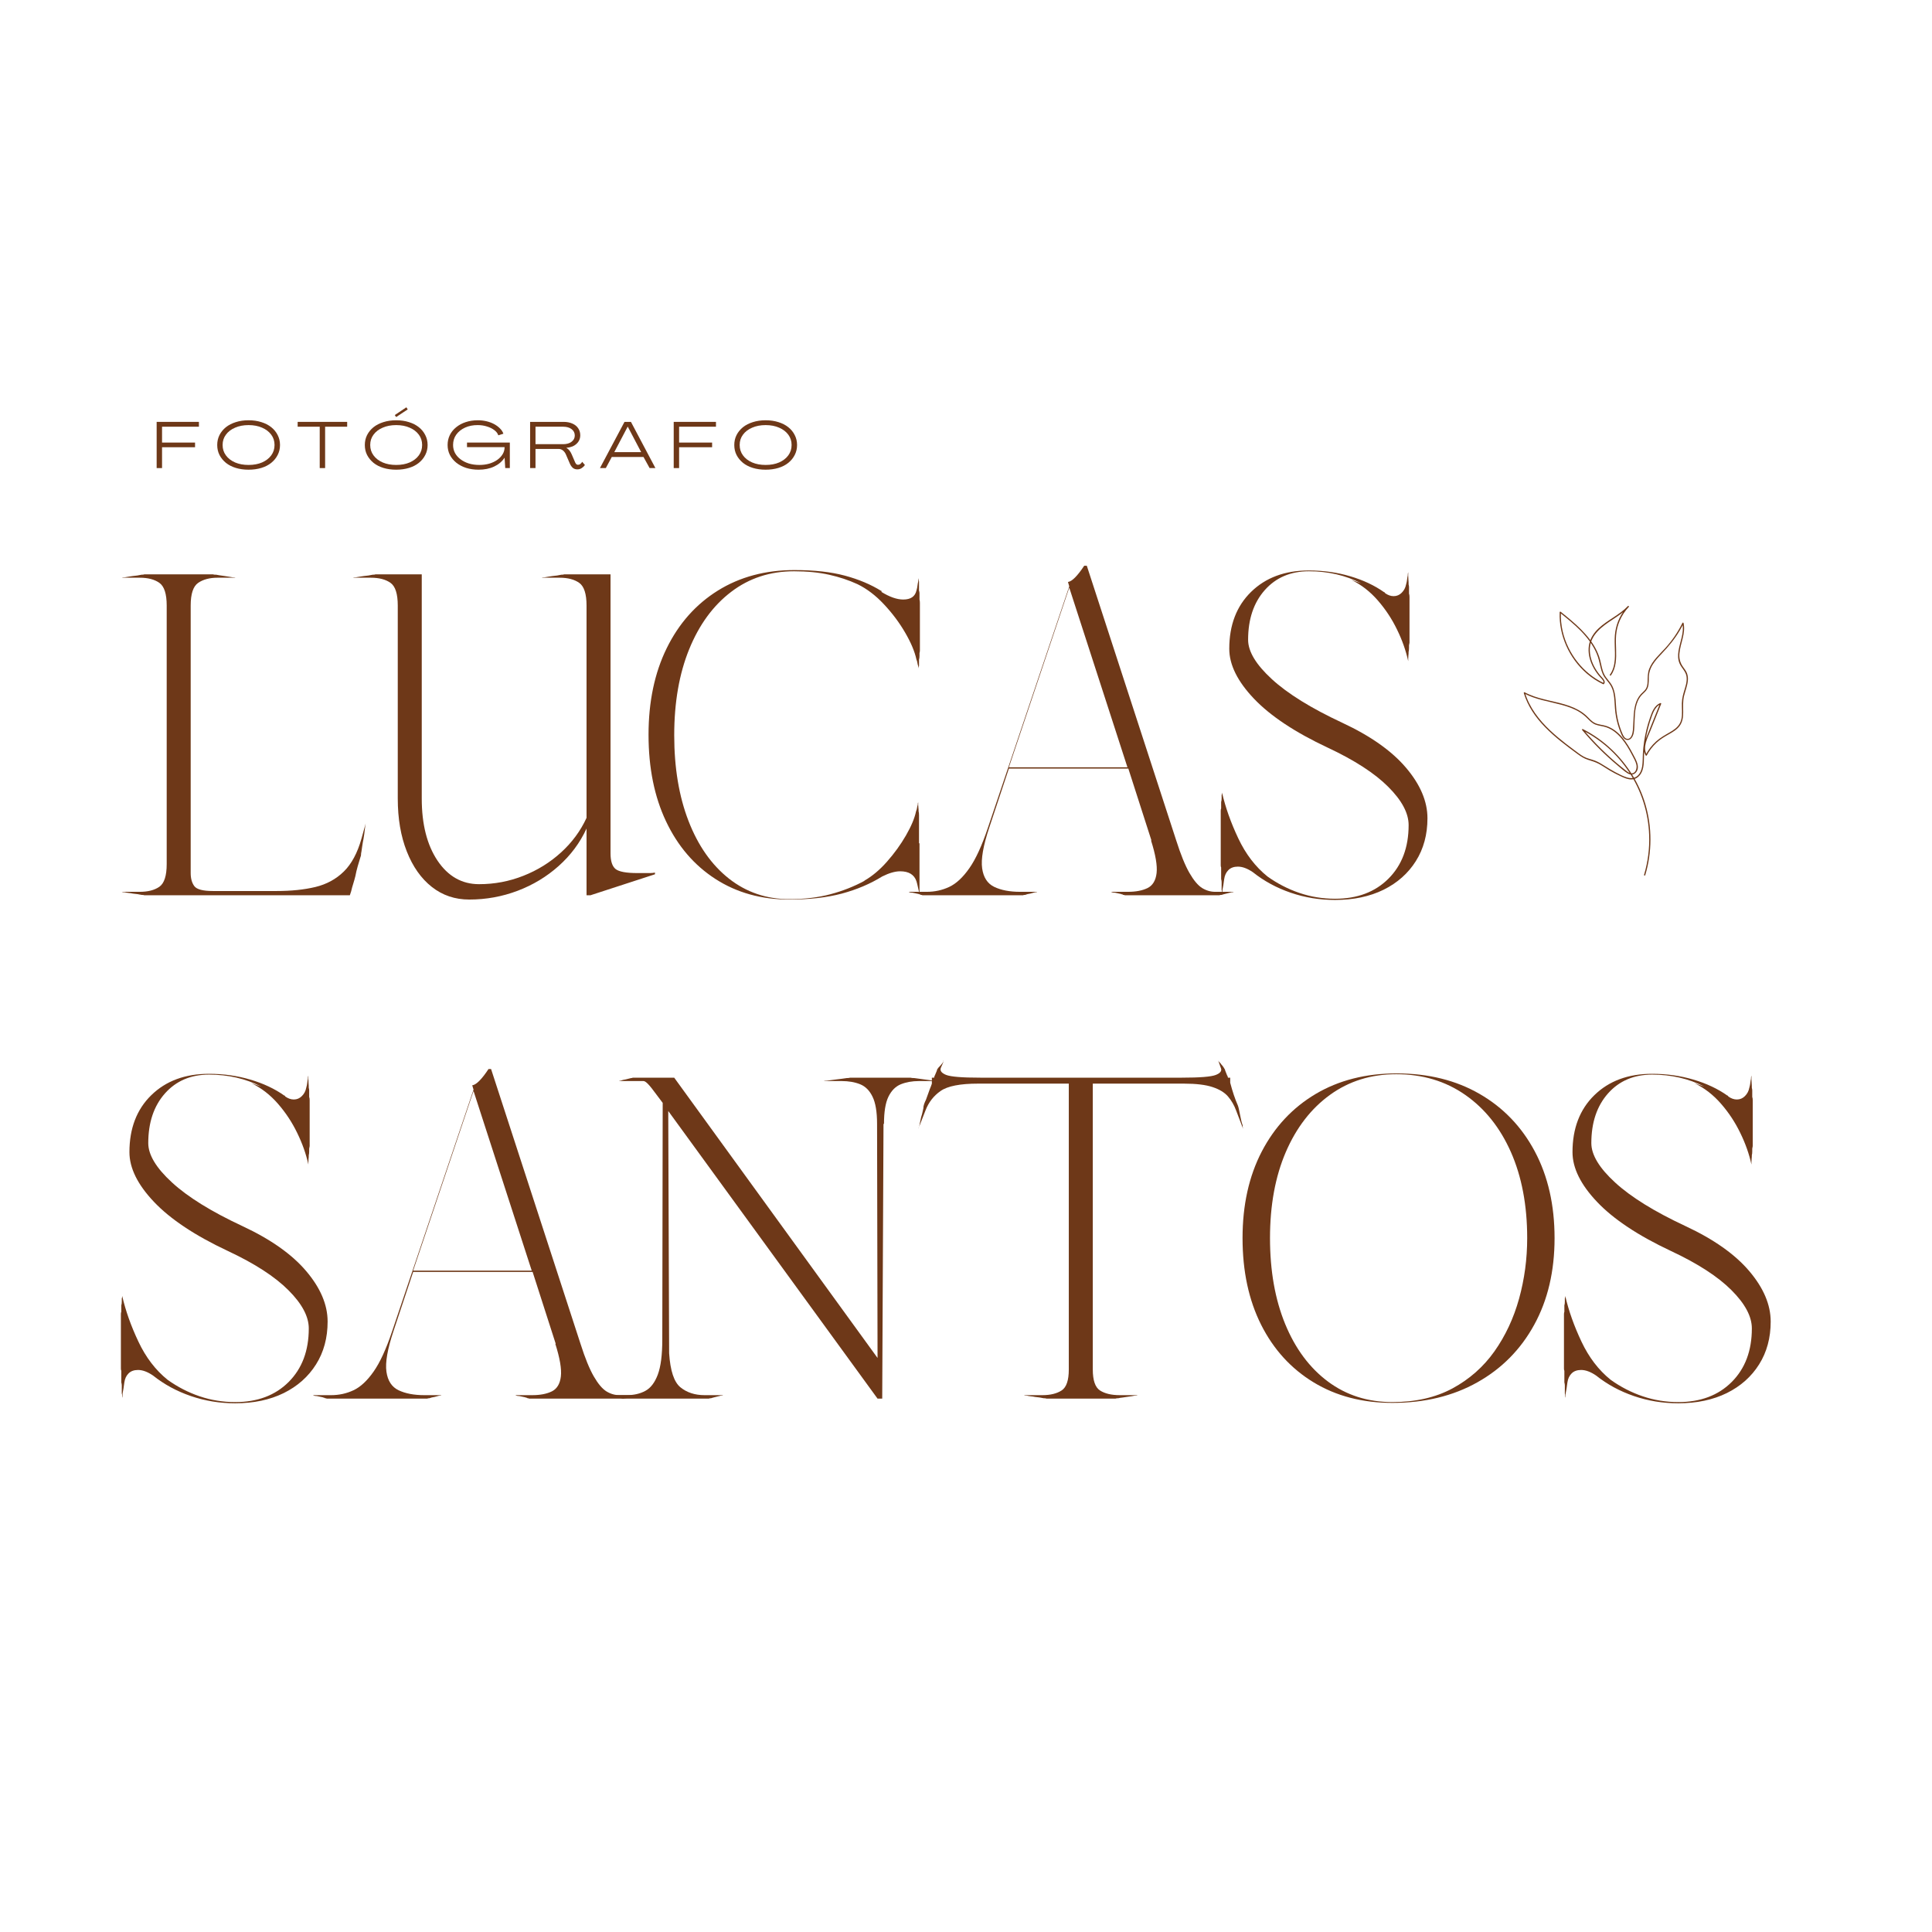 <svg xmlns="http://www.w3.org/2000/svg" xmlns:xlink="http://www.w3.org/1999/xlink" width="500" zoomAndPan="magnify" viewBox="0 0 375 375" height="500" preserveAspectRatio="xMidYMid meet" version="1.0"><defs><g/><clipPath id="31db134303"><path d="M 0.961 14 L 326.16 14 L 326.16 218.398 L 0.961 218.398 Z M 0.961 14 " clip-rule="nonzero"/></clipPath><clipPath id="50e642c5bc"><rect x="0" width="327" y="0" height="205"/></clipPath><clipPath id="b25bf11249"><rect x="0" width="131" y="0" height="17"/></clipPath><clipPath id="46dcc3b898"><path d="M 277.754 39.5 L 310 39.5 L 310 92 L 277.754 92 Z M 277.754 39.5 " clip-rule="nonzero"/></clipPath><clipPath id="3983c2e593"><rect x="0" width="327" y="0" height="219"/></clipPath></defs><g transform="matrix(1, 0, 0, 1, 18, 78)"><g clip-path="url(#3983c2e593)"><g clip-path="url(#31db134303)"><g transform="matrix(1, 0, 0, 1, 0, 14)"><g clip-path="url(#50e642c5bc)"><g fill="#6e3818" fill-opacity="1"><g transform="translate(0.981, 81.774)"><g><path d="M 34.719 -0.828 C 37.539 -0.828 40.047 -1.086 42.234 -1.609 C 44.422 -2.141 46.258 -3.141 47.75 -4.609 C 49.25 -6.078 50.391 -8.195 51.172 -10.969 L 52 -13.953 C 51.945 -13.68 51.891 -13.281 51.828 -12.75 C 51.773 -12.227 51.691 -11.633 51.578 -10.969 C 51.473 -10.469 51.391 -9.992 51.328 -9.547 C 51.273 -9.109 51.223 -8.75 51.172 -8.469 C 51.117 -8.25 51.094 -8.055 51.094 -7.891 C 51.094 -7.723 51.062 -7.582 51 -7.469 C 50.832 -6.914 50.648 -6.305 50.453 -5.641 C 50.266 -4.984 50.113 -4.348 50 -3.734 C 49.895 -3.297 49.758 -2.812 49.594 -2.281 C 49.426 -1.758 49.285 -1.25 49.172 -0.75 L 48.922 0 L 9.047 0 C 8.941 -0.051 8.75 -0.078 8.469 -0.078 C 7.969 -0.191 7.414 -0.273 6.812 -0.328 C 6.531 -0.391 6.25 -0.43 5.969 -0.453 C 5.695 -0.484 5.453 -0.523 5.234 -0.578 C 4.953 -0.578 4.758 -0.609 4.656 -0.672 L 8.141 -0.672 C 9.742 -0.672 11.016 -1 11.953 -1.656 C 12.898 -2.32 13.375 -3.789 13.375 -6.062 L 13.375 -56.234 C 13.375 -58.504 12.898 -59.973 11.953 -60.641 C 11.016 -61.305 9.742 -61.641 8.141 -61.641 L 4.656 -61.641 C 4.758 -61.691 4.953 -61.719 5.234 -61.719 C 5.453 -61.77 5.695 -61.812 5.969 -61.844 C 6.25 -61.875 6.531 -61.914 6.812 -61.969 C 7.414 -62.02 7.969 -62.102 8.469 -62.219 C 8.75 -62.219 8.941 -62.242 9.047 -62.297 L 22.344 -62.297 C 22.457 -62.242 22.68 -62.219 23.016 -62.219 C 23.234 -62.164 23.758 -62.082 24.594 -61.969 C 24.863 -61.914 25.133 -61.875 25.406 -61.844 C 25.688 -61.812 25.941 -61.77 26.172 -61.719 C 26.441 -61.719 26.633 -61.691 26.75 -61.641 L 23.266 -61.641 C 21.711 -61.641 20.453 -61.305 19.484 -60.641 C 18.516 -59.973 18.031 -58.504 18.031 -56.234 L 18.031 -4.312 C 18.031 -3.258 18.266 -2.414 18.734 -1.781 C 19.203 -1.145 20.406 -0.828 22.344 -0.828 Z M 34.719 -0.828 "/></g></g></g><g fill="#6e3818" fill-opacity="1"><g transform="translate(49.159, 81.774)"><g><path d="M 42.359 -62.297 L 51.344 -62.297 L 51.344 -8.141 C 51.344 -6.641 51.672 -5.625 52.328 -5.094 C 52.992 -4.57 54.406 -4.312 56.562 -4.312 L 58.141 -4.312 C 58.422 -4.312 58.711 -4.312 59.016 -4.312 C 59.328 -4.312 59.645 -4.344 59.969 -4.406 L 59.969 -4.078 L 47.438 0 L 46.688 0 L 46.688 -12.953 C 45.414 -10.191 43.613 -7.77 41.281 -5.688 C 38.957 -3.613 36.301 -2.008 33.312 -0.875 C 30.32 0.258 27.191 0.828 23.922 0.828 C 21.148 0.828 18.727 0.008 16.656 -1.625 C 14.582 -3.258 12.961 -5.555 11.797 -8.516 C 10.629 -11.473 10.047 -14.895 10.047 -18.781 L 10.047 -56.234 C 10.047 -58.504 9.578 -59.973 8.641 -60.641 C 7.703 -61.305 6.426 -61.641 4.812 -61.641 L 1.328 -61.641 C 1.441 -61.691 1.633 -61.719 1.906 -61.719 C 2.133 -61.77 2.383 -61.812 2.656 -61.844 C 2.938 -61.875 3.211 -61.914 3.484 -61.969 C 4.098 -62.02 4.656 -62.102 5.156 -62.219 C 5.426 -62.219 5.617 -62.242 5.734 -62.297 L 14.703 -62.297 L 14.703 -18.781 C 14.703 -13.789 15.723 -9.77 17.766 -6.719 C 19.816 -3.676 22.504 -2.156 25.828 -2.156 C 28.816 -2.156 31.68 -2.695 34.422 -3.781 C 37.172 -4.863 39.609 -6.375 41.734 -8.312 C 43.867 -10.25 45.52 -12.488 46.688 -15.031 L 46.688 -56.234 C 46.688 -58.504 46.211 -59.973 45.266 -60.641 C 44.328 -61.305 43.055 -61.641 41.453 -61.641 L 37.969 -61.641 C 38.07 -61.691 38.266 -61.719 38.547 -61.719 C 38.766 -61.77 39.008 -61.812 39.281 -61.844 C 39.562 -61.875 39.844 -61.914 40.125 -61.969 C 40.727 -62.02 41.281 -62.102 41.781 -62.219 C 42.062 -62.219 42.254 -62.242 42.359 -62.297 Z M 42.359 -62.297 "/></g></g></g><g fill="#6e3818" fill-opacity="1"><g transform="translate(102.819, 81.774)"><g><path d="M 57.312 -17.531 C 57.312 -17.801 57.344 -17.969 57.406 -18.031 L 57.406 -17.531 C 57.406 -17.414 57.414 -17.25 57.438 -17.031 C 57.469 -16.812 57.484 -16.562 57.484 -16.281 C 57.535 -16.113 57.562 -15.863 57.562 -15.531 L 57.562 -10.141 L 57.656 -10.047 L 57.656 -0.25 L 57.312 -1.75 C 57.258 -2.02 57.176 -2.348 57.062 -2.734 C 56.625 -4.016 55.57 -4.656 53.906 -4.656 C 52.914 -4.656 51.754 -4.32 50.422 -3.656 C 48.098 -2.219 45.484 -1.109 42.578 -0.328 C 39.672 0.441 36.273 0.828 32.391 0.828 C 26.961 0.828 22.188 -0.5 18.062 -3.156 C 13.938 -5.812 10.738 -9.535 8.469 -14.328 C 6.195 -19.117 5.062 -24.727 5.062 -31.156 C 5.062 -37.57 6.238 -43.176 8.594 -47.969 C 10.945 -52.758 14.254 -56.484 18.516 -59.141 C 22.785 -61.797 27.742 -63.125 33.391 -63.125 C 37.211 -63.125 40.469 -62.766 43.156 -62.047 C 45.844 -61.328 48.207 -60.332 50.25 -59.062 L 50.344 -59.062 L 50.25 -58.891 C 51.863 -57.898 53.281 -57.406 54.5 -57.406 C 55.938 -57.406 56.789 -57.984 57.062 -59.141 C 57.176 -59.523 57.242 -59.859 57.266 -60.141 C 57.297 -60.422 57.344 -60.672 57.406 -60.891 C 57.406 -61.172 57.43 -61.391 57.484 -61.547 C 57.484 -61.273 57.508 -61.055 57.562 -60.891 L 57.562 -59.141 C 57.625 -58.973 57.656 -58.805 57.656 -58.641 C 57.656 -58.473 57.656 -58.336 57.656 -58.234 L 57.656 -57.406 C 57.707 -57.238 57.734 -57.016 57.734 -56.734 L 57.734 -47.516 C 57.734 -47.348 57.707 -47.18 57.656 -47.016 L 57.656 -46.516 C 57.656 -46.18 57.625 -45.93 57.562 -45.766 L 57.562 -44.531 C 57.508 -44.363 57.484 -44.195 57.484 -44.031 L 57.406 -44.531 C 57.344 -44.633 57.297 -44.797 57.266 -45.016 C 57.242 -45.242 57.176 -45.492 57.062 -45.766 C 56.727 -47.316 55.992 -49.062 54.859 -51 C 53.734 -52.938 52.363 -54.766 50.75 -56.484 C 49.145 -58.203 47.43 -59.504 45.609 -60.391 C 43.941 -61.16 42.109 -61.77 40.109 -62.219 C 38.117 -62.664 35.852 -62.891 33.312 -62.891 C 28.656 -62.891 24.582 -61.555 21.094 -58.891 C 17.602 -56.234 14.891 -52.523 12.953 -47.766 C 11.016 -43.004 10.047 -37.438 10.047 -31.062 C 10.047 -24.75 10.973 -19.195 12.828 -14.406 C 14.68 -9.625 17.297 -5.898 20.672 -3.234 C 24.055 -0.578 27.961 0.75 32.391 0.75 C 35.328 0.75 37.984 0.43 40.359 -0.203 C 42.742 -0.836 44.961 -1.711 47.016 -2.828 L 46.938 -2.828 C 48.488 -3.711 49.969 -4.957 51.375 -6.562 C 52.789 -8.164 54.008 -9.852 55.031 -11.625 C 56.051 -13.395 56.703 -14.945 56.984 -16.281 C 57.098 -16.562 57.164 -16.812 57.188 -17.031 C 57.219 -17.25 57.258 -17.414 57.312 -17.531 Z M 57.312 -17.531 "/></g></g></g><g fill="#6e3818" fill-opacity="1"><g transform="translate(157.228, 81.774)"><g><path d="M 61.469 0 L 43.109 0 C 43.055 -0.051 42.945 -0.078 42.781 -0.078 C 42.727 -0.141 42.672 -0.172 42.609 -0.172 C 42.555 -0.172 42.473 -0.195 42.359 -0.25 L 41.203 -0.5 C 41.148 -0.5 41.023 -0.508 40.828 -0.531 C 40.629 -0.562 40.504 -0.609 40.453 -0.672 L 43.688 -0.672 C 45.238 -0.672 46.516 -0.914 47.516 -1.406 C 48.516 -1.906 49.098 -2.875 49.266 -4.312 C 49.43 -5.758 49.07 -7.867 48.188 -10.641 L 48.266 -10.641 L 43.781 -24.594 L 20.594 -24.594 L 16.781 -13.125 C 15.613 -9.633 15.156 -7.004 15.406 -5.234 C 15.656 -3.461 16.441 -2.258 17.766 -1.625 C 19.098 -0.988 20.766 -0.672 22.766 -0.672 L 26.078 -0.672 C 26.023 -0.609 25.891 -0.578 25.672 -0.578 C 25.504 -0.523 25.195 -0.441 24.75 -0.328 C 24.363 -0.273 24.031 -0.191 23.75 -0.078 C 23.531 -0.078 23.395 -0.051 23.344 0 L 3.828 0 C 3.766 -0.051 3.648 -0.078 3.484 -0.078 C 3.43 -0.141 3.375 -0.172 3.312 -0.172 C 3.258 -0.172 3.18 -0.195 3.078 -0.25 L 1.906 -0.5 C 1.852 -0.5 1.727 -0.508 1.531 -0.531 C 1.344 -0.562 1.219 -0.609 1.156 -0.672 L 4.656 -0.672 C 6.207 -0.672 7.66 -0.988 9.016 -1.625 C 10.367 -2.258 11.664 -3.461 12.906 -5.234 C 14.156 -7.004 15.363 -9.633 16.531 -13.125 L 32.312 -59.969 L 32.062 -60.812 C 32.844 -60.914 33.895 -61.969 35.219 -63.969 L 35.719 -63.969 L 53.078 -10.641 C 53.961 -7.867 54.82 -5.758 55.656 -4.312 C 56.488 -2.875 57.305 -1.906 58.109 -1.406 C 58.91 -0.914 59.754 -0.672 60.641 -0.672 L 64.219 -0.672 C 64.156 -0.609 64.016 -0.578 63.797 -0.578 L 62.797 -0.328 C 62.359 -0.223 62.055 -0.141 61.891 -0.078 C 61.66 -0.078 61.52 -0.051 61.469 0 Z M 32.312 -59.719 L 20.594 -24.844 L 43.609 -24.844 Z M 32.312 -59.719 "/></g></g></g><g fill="#6e3818" fill-opacity="1"><g transform="translate(214.46, 81.774)"><g><path d="M 36.219 -58.812 L 36.297 -58.812 L 36.391 -58.641 C 36.941 -58.254 37.492 -58.062 38.047 -58.062 C 38.648 -58.062 39.172 -58.281 39.609 -58.719 C 40.055 -59.164 40.336 -59.695 40.453 -60.312 C 40.566 -60.695 40.633 -61.023 40.656 -61.297 C 40.688 -61.578 40.727 -61.828 40.781 -62.047 C 40.781 -62.328 40.812 -62.551 40.875 -62.719 L 40.875 -62.047 C 40.875 -61.828 40.883 -61.578 40.906 -61.297 C 40.938 -61.023 40.953 -60.695 40.953 -60.312 C 41.004 -60.145 41.031 -59.977 41.031 -59.812 C 41.031 -59.645 41.031 -59.504 41.031 -59.391 L 41.031 -58.562 C 41.094 -58.395 41.125 -58.176 41.125 -57.906 L 41.125 -49.016 L 41.031 -48.516 L 41.031 -48.016 C 41.031 -47.68 41.004 -47.43 40.953 -47.266 C 40.953 -46.984 40.938 -46.734 40.906 -46.516 C 40.883 -46.297 40.875 -46.102 40.875 -45.938 L 40.875 -45.438 C 40.426 -47.488 39.703 -49.535 38.703 -51.578 C 37.711 -53.629 36.469 -55.516 34.969 -57.234 C 33.477 -58.953 31.766 -60.281 29.828 -61.219 L 31.734 -60.562 C 28.68 -62.113 25.301 -62.891 21.594 -62.891 C 18.051 -62.891 15.195 -61.672 13.031 -59.234 C 10.875 -56.797 9.797 -53.582 9.797 -49.594 C 9.797 -47.32 11.332 -44.773 14.406 -41.953 C 17.477 -39.129 22.035 -36.305 28.078 -33.484 C 33.555 -30.93 37.68 -28.02 40.453 -24.75 C 43.223 -21.488 44.609 -18.223 44.609 -14.953 C 44.609 -11.797 43.859 -9.023 42.359 -6.641 C 40.867 -4.266 38.781 -2.41 36.094 -1.078 C 33.406 0.242 30.266 0.906 26.672 0.906 C 23.672 0.906 20.801 0.438 18.062 -0.5 C 15.32 -1.438 12.875 -2.766 10.719 -4.484 C 9.664 -5.203 8.695 -5.562 7.812 -5.562 C 7.031 -5.562 6.414 -5.336 5.969 -4.891 C 5.531 -4.453 5.258 -3.875 5.156 -3.156 C 5.094 -2.707 5.035 -2.301 4.984 -1.938 C 4.93 -1.582 4.875 -1.27 4.812 -1 C 4.812 -0.883 4.812 -0.742 4.812 -0.578 C 4.812 -0.41 4.785 -0.273 4.734 -0.172 C 4.734 -0.273 4.734 -0.41 4.734 -0.578 C 4.734 -0.742 4.707 -0.883 4.656 -1 L 4.656 -2 C 4.656 -2.164 4.656 -2.344 4.656 -2.531 C 4.656 -2.727 4.625 -2.938 4.562 -3.156 L 4.562 -5.406 C 4.508 -5.508 4.484 -5.645 4.484 -5.812 C 4.484 -5.977 4.484 -6.117 4.484 -6.234 L 4.484 -16.359 C 4.484 -16.586 4.508 -16.754 4.562 -16.859 L 4.562 -18.109 C 4.625 -18.273 4.656 -18.523 4.656 -18.859 L 4.656 -19.438 C 4.707 -19.551 4.734 -19.719 4.734 -19.938 C 5.398 -17.051 6.453 -14.086 7.891 -11.047 C 9.328 -8.004 11.211 -5.539 13.547 -3.656 C 15.484 -2.27 17.555 -1.203 19.766 -0.453 C 21.984 0.297 24.285 0.672 26.672 0.672 C 30.984 0.672 34.441 -0.629 37.047 -3.234 C 39.648 -5.836 40.953 -9.301 40.953 -13.625 C 40.953 -15.945 39.633 -18.422 37 -21.047 C 34.375 -23.68 30.457 -26.219 25.25 -28.656 C 18.883 -31.645 14.109 -34.816 10.922 -38.172 C 7.734 -41.523 6.141 -44.75 6.141 -47.844 C 6.141 -52.445 7.551 -56.129 10.375 -58.891 C 13.207 -61.66 16.945 -63.047 21.594 -63.047 C 24.414 -63.047 27.086 -62.672 29.609 -61.922 C 32.129 -61.18 34.332 -60.145 36.219 -58.812 Z M 36.219 -58.812 "/></g></g></g><g fill="#6e3818" fill-opacity="1"><g transform="translate(0.981, 179.472)"><g><path d="M 36.219 -58.812 L 36.297 -58.812 L 36.391 -58.641 C 36.941 -58.254 37.492 -58.062 38.047 -58.062 C 38.648 -58.062 39.172 -58.281 39.609 -58.719 C 40.055 -59.164 40.336 -59.695 40.453 -60.312 C 40.566 -60.695 40.633 -61.023 40.656 -61.297 C 40.688 -61.578 40.727 -61.828 40.781 -62.047 C 40.781 -62.328 40.812 -62.551 40.875 -62.719 L 40.875 -62.047 C 40.875 -61.828 40.883 -61.578 40.906 -61.297 C 40.938 -61.023 40.953 -60.695 40.953 -60.312 C 41.004 -60.145 41.031 -59.977 41.031 -59.812 C 41.031 -59.645 41.031 -59.504 41.031 -59.391 L 41.031 -58.562 C 41.094 -58.395 41.125 -58.176 41.125 -57.906 L 41.125 -49.016 L 41.031 -48.516 L 41.031 -48.016 C 41.031 -47.68 41.004 -47.43 40.953 -47.266 C 40.953 -46.984 40.938 -46.734 40.906 -46.516 C 40.883 -46.297 40.875 -46.102 40.875 -45.938 L 40.875 -45.438 C 40.426 -47.488 39.703 -49.535 38.703 -51.578 C 37.711 -53.629 36.469 -55.516 34.969 -57.234 C 33.477 -58.953 31.766 -60.281 29.828 -61.219 L 31.734 -60.562 C 28.68 -62.113 25.301 -62.891 21.594 -62.891 C 18.051 -62.891 15.195 -61.672 13.031 -59.234 C 10.875 -56.797 9.797 -53.582 9.797 -49.594 C 9.797 -47.32 11.332 -44.773 14.406 -41.953 C 17.477 -39.129 22.035 -36.305 28.078 -33.484 C 33.555 -30.93 37.68 -28.02 40.453 -24.75 C 43.223 -21.488 44.609 -18.223 44.609 -14.953 C 44.609 -11.797 43.859 -9.023 42.359 -6.641 C 40.867 -4.266 38.781 -2.41 36.094 -1.078 C 33.406 0.242 30.266 0.906 26.672 0.906 C 23.672 0.906 20.801 0.438 18.062 -0.5 C 15.32 -1.438 12.875 -2.766 10.719 -4.484 C 9.664 -5.203 8.695 -5.562 7.812 -5.562 C 7.031 -5.562 6.414 -5.336 5.969 -4.891 C 5.531 -4.453 5.258 -3.875 5.156 -3.156 C 5.094 -2.707 5.035 -2.301 4.984 -1.938 C 4.93 -1.582 4.875 -1.27 4.812 -1 C 4.812 -0.883 4.812 -0.742 4.812 -0.578 C 4.812 -0.41 4.785 -0.273 4.734 -0.172 C 4.734 -0.273 4.734 -0.41 4.734 -0.578 C 4.734 -0.742 4.707 -0.883 4.656 -1 L 4.656 -2 C 4.656 -2.164 4.656 -2.344 4.656 -2.531 C 4.656 -2.727 4.625 -2.938 4.562 -3.156 L 4.562 -5.406 C 4.508 -5.508 4.484 -5.645 4.484 -5.812 C 4.484 -5.977 4.484 -6.117 4.484 -6.234 L 4.484 -16.359 C 4.484 -16.586 4.508 -16.754 4.562 -16.859 L 4.562 -18.109 C 4.625 -18.273 4.656 -18.523 4.656 -18.859 L 4.656 -19.438 C 4.707 -19.551 4.734 -19.719 4.734 -19.938 C 5.398 -17.051 6.453 -14.086 7.891 -11.047 C 9.328 -8.004 11.211 -5.539 13.547 -3.656 C 15.484 -2.27 17.555 -1.203 19.766 -0.453 C 21.984 0.297 24.285 0.672 26.672 0.672 C 30.984 0.672 34.441 -0.629 37.047 -3.234 C 39.648 -5.836 40.953 -9.301 40.953 -13.625 C 40.953 -15.945 39.633 -18.422 37 -21.047 C 34.375 -23.68 30.457 -26.219 25.25 -28.656 C 18.883 -31.645 14.109 -34.816 10.922 -38.172 C 7.734 -41.523 6.141 -44.75 6.141 -47.844 C 6.141 -52.445 7.551 -56.129 10.375 -58.891 C 13.207 -61.66 16.945 -63.047 21.594 -63.047 C 24.414 -63.047 27.086 -62.672 29.609 -61.922 C 32.129 -61.18 34.332 -60.145 36.219 -58.812 Z M 36.219 -58.812 "/></g></g></g><g fill="#6e3818" fill-opacity="1"><g transform="translate(41.599, 179.472)"><g><path d="M 61.469 0 L 43.109 0 C 43.055 -0.051 42.945 -0.078 42.781 -0.078 C 42.727 -0.141 42.672 -0.172 42.609 -0.172 C 42.555 -0.172 42.473 -0.195 42.359 -0.25 L 41.203 -0.5 C 41.148 -0.5 41.023 -0.508 40.828 -0.531 C 40.629 -0.562 40.504 -0.609 40.453 -0.672 L 43.688 -0.672 C 45.238 -0.672 46.516 -0.914 47.516 -1.406 C 48.516 -1.906 49.098 -2.875 49.266 -4.312 C 49.43 -5.758 49.07 -7.867 48.188 -10.641 L 48.266 -10.641 L 43.781 -24.594 L 20.594 -24.594 L 16.781 -13.125 C 15.613 -9.633 15.156 -7.004 15.406 -5.234 C 15.656 -3.461 16.441 -2.258 17.766 -1.625 C 19.098 -0.988 20.766 -0.672 22.766 -0.672 L 26.078 -0.672 C 26.023 -0.609 25.891 -0.578 25.672 -0.578 C 25.504 -0.523 25.195 -0.441 24.75 -0.328 C 24.363 -0.273 24.031 -0.191 23.75 -0.078 C 23.531 -0.078 23.395 -0.051 23.344 0 L 3.828 0 C 3.766 -0.051 3.648 -0.078 3.484 -0.078 C 3.43 -0.141 3.375 -0.172 3.312 -0.172 C 3.258 -0.172 3.18 -0.195 3.078 -0.25 L 1.906 -0.5 C 1.852 -0.5 1.727 -0.508 1.531 -0.531 C 1.344 -0.562 1.219 -0.609 1.156 -0.672 L 4.656 -0.672 C 6.207 -0.672 7.66 -0.988 9.016 -1.625 C 10.367 -2.258 11.664 -3.461 12.906 -5.234 C 14.156 -7.004 15.363 -9.633 16.531 -13.125 L 32.312 -59.969 L 32.062 -60.812 C 32.844 -60.914 33.895 -61.969 35.219 -63.969 L 35.719 -63.969 L 53.078 -10.641 C 53.961 -7.867 54.82 -5.758 55.656 -4.312 C 56.488 -2.875 57.305 -1.906 58.109 -1.406 C 58.91 -0.914 59.754 -0.672 60.641 -0.672 L 64.219 -0.672 C 64.156 -0.609 64.016 -0.578 63.797 -0.578 L 62.797 -0.328 C 62.359 -0.223 62.055 -0.141 61.891 -0.078 C 61.66 -0.078 61.52 -0.051 61.469 0 Z M 32.312 -59.719 L 20.594 -24.844 L 43.609 -24.844 Z M 32.312 -59.719 "/></g></g></g><g fill="#6e3818" fill-opacity="1"><g transform="translate(98.832, 179.472)"><g><path d="M 54.656 -53.328 L 54.406 0 L 53.5 0 L 12.875 -55.828 L 13.047 -8.812 C 13.266 -5.426 13.992 -3.223 15.234 -2.203 C 16.484 -1.18 18.051 -0.672 19.938 -0.672 L 23.516 -0.672 C 23.453 -0.609 23.312 -0.578 23.094 -0.578 L 22.094 -0.328 C 21.656 -0.223 21.352 -0.141 21.188 -0.078 C 20.957 -0.078 20.816 -0.051 20.766 0 L 3.984 0 C 3.93 -0.051 3.82 -0.078 3.656 -0.078 C 3.602 -0.141 3.547 -0.172 3.484 -0.172 C 3.43 -0.172 3.348 -0.195 3.234 -0.25 L 2.078 -0.5 C 2.023 -0.5 1.898 -0.508 1.703 -0.531 C 1.504 -0.562 1.379 -0.609 1.328 -0.672 L 4.812 -0.672 C 6.195 -0.672 7.398 -0.945 8.422 -1.5 C 9.453 -2.051 10.258 -3.102 10.844 -4.656 C 11.426 -6.207 11.719 -8.477 11.719 -11.469 L 11.797 -57.406 L 10.797 -58.734 C 9.91 -59.953 9.285 -60.738 8.922 -61.094 C 8.566 -61.457 8.281 -61.641 8.062 -61.641 L 3.328 -61.641 C 3.379 -61.691 3.488 -61.719 3.656 -61.719 C 3.938 -61.832 4.27 -61.914 4.656 -61.969 L 5.656 -62.219 C 5.812 -62.219 5.922 -62.242 5.984 -62.297 L 14.031 -62.297 L 53.5 -7.891 L 53.406 -53.328 C 53.406 -55.648 53.113 -57.406 52.531 -58.594 C 51.957 -59.789 51.156 -60.598 50.125 -61.016 C 49.102 -61.43 47.898 -61.641 46.516 -61.641 L 43.031 -61.641 C 43.195 -61.691 43.414 -61.719 43.688 -61.719 C 44.082 -61.77 44.723 -61.852 45.609 -61.969 C 45.992 -62.02 46.336 -62.062 46.641 -62.094 C 46.941 -62.125 47.234 -62.164 47.516 -62.219 C 47.797 -62.219 48.02 -62.242 48.188 -62.297 L 59.891 -62.297 C 60.055 -62.242 60.305 -62.219 60.641 -62.219 C 60.973 -62.164 61.582 -62.082 62.469 -61.969 C 63.352 -61.852 63.988 -61.77 64.375 -61.719 C 64.707 -61.719 64.957 -61.691 65.125 -61.641 L 61.547 -61.641 C 60.223 -61.641 59.047 -61.43 58.016 -61.016 C 56.992 -60.598 56.191 -59.789 55.609 -58.594 C 55.035 -57.406 54.75 -55.648 54.75 -53.328 Z M 54.656 -53.328 "/></g></g></g><g fill="#6e3818" fill-opacity="1"><g transform="translate(158.391, 179.472)"><g><path d="M 6.812 -65.547 L 6.234 -64.219 C 6.004 -63.656 6.348 -63.191 7.266 -62.828 C 8.18 -62.473 10.383 -62.297 13.875 -62.297 L 53 -62.297 C 56.488 -62.297 58.688 -62.473 59.594 -62.828 C 60.508 -63.191 60.832 -63.656 60.562 -64.219 L 60.062 -65.625 L 60.219 -65.375 C 60.281 -65.32 60.352 -65.254 60.438 -65.172 C 60.52 -65.086 60.613 -64.961 60.719 -64.797 C 60.883 -64.629 61.008 -64.473 61.094 -64.328 C 61.176 -64.191 61.25 -64.07 61.312 -63.969 C 61.363 -63.906 61.391 -63.848 61.391 -63.797 C 61.391 -63.742 61.414 -63.66 61.469 -63.547 L 61.797 -62.719 C 61.859 -62.664 61.891 -62.609 61.891 -62.547 C 61.891 -62.492 61.914 -62.41 61.969 -62.297 L 62.391 -62.297 L 62.391 -61.312 C 62.828 -59.645 63.32 -58.176 63.875 -56.906 C 63.988 -56.625 64.129 -56.023 64.297 -55.109 C 64.461 -54.203 64.629 -53.523 64.797 -53.078 C 64.797 -52.805 64.82 -52.613 64.875 -52.5 L 64.875 -52.422 L 63.547 -55.906 C 63.16 -56.957 62.633 -57.867 61.969 -58.641 C 61.301 -59.422 60.301 -60.031 58.969 -60.469 C 57.645 -60.914 55.789 -61.141 53.406 -61.141 L 35.719 -61.141 L 35.719 -5.656 C 35.719 -3.539 36.188 -2.18 37.125 -1.578 C 38.07 -0.973 39.348 -0.672 40.953 -0.672 L 44.438 -0.672 C 44.332 -0.609 44.141 -0.578 43.859 -0.578 C 43.641 -0.523 43.113 -0.441 42.281 -0.328 C 42 -0.273 41.719 -0.234 41.438 -0.203 C 41.164 -0.18 40.922 -0.141 40.703 -0.078 C 40.422 -0.078 40.227 -0.051 40.125 0 L 26.75 0 C 26.633 -0.051 26.441 -0.078 26.172 -0.078 C 25.672 -0.191 25.113 -0.273 24.5 -0.328 C 24.227 -0.391 23.953 -0.43 23.672 -0.453 C 23.398 -0.484 23.148 -0.523 22.922 -0.578 C 22.648 -0.578 22.457 -0.609 22.344 -0.672 L 25.922 -0.672 C 27.473 -0.672 28.719 -0.973 29.656 -1.578 C 30.594 -2.18 31.062 -3.539 31.062 -5.656 L 31.062 -61.141 L 13.453 -61.141 C 9.961 -61.141 7.539 -60.664 6.188 -59.719 C 4.832 -58.781 3.848 -57.508 3.234 -55.906 L 2 -52.75 C 2.051 -52.914 2.102 -53.164 2.156 -53.5 C 2.219 -53.832 2.301 -54.219 2.406 -54.656 C 2.52 -54.988 2.602 -55.289 2.656 -55.562 C 2.707 -55.844 2.766 -56.098 2.828 -56.328 C 2.828 -56.598 2.879 -56.883 2.984 -57.188 C 3.098 -57.5 3.211 -57.766 3.328 -57.984 L 4.078 -60.062 C 4.18 -60.281 4.258 -60.473 4.312 -60.641 C 4.375 -60.805 4.43 -60.973 4.484 -61.141 L 4.484 -62.297 L 4.906 -62.297 C 4.957 -62.41 4.984 -62.492 4.984 -62.547 C 4.984 -62.609 5.008 -62.664 5.062 -62.719 L 5.406 -63.547 C 5.457 -63.66 5.484 -63.742 5.484 -63.797 C 5.484 -63.848 5.508 -63.906 5.562 -63.969 L 5.734 -64.219 C 6.004 -64.488 6.238 -64.75 6.438 -65 C 6.633 -65.25 6.758 -65.43 6.812 -65.547 Z M 6.734 -65.547 L 6.641 -65.547 L 6.734 -65.625 Z M 2 -52.75 C 2 -52.75 2 -52.723 2 -52.672 L 1.906 -52.5 L 1.906 -52.578 C 1.906 -52.578 1.922 -52.594 1.953 -52.625 C 1.984 -52.656 2 -52.672 2 -52.672 Z M 2 -52.75 "/></g></g></g><g fill="#6e3818" fill-opacity="1"><g transform="translate(218.115, 179.472)"><g><path d="M 65.625 -31.156 C 65.625 -24.727 64.305 -19.117 61.672 -14.328 C 59.047 -9.535 55.363 -5.812 50.625 -3.156 C 45.895 -0.5 40.398 0.828 34.141 0.828 C 28.328 0.828 23.234 -0.5 18.859 -3.156 C 14.484 -5.812 11.086 -9.535 8.672 -14.328 C 6.266 -19.117 5.062 -24.727 5.062 -31.156 C 5.062 -37.57 6.305 -43.176 8.797 -47.969 C 11.297 -52.758 14.785 -56.484 19.266 -59.141 C 23.754 -61.797 28.988 -63.125 34.969 -63.125 C 41.113 -63.125 46.484 -61.797 51.078 -59.141 C 55.68 -56.484 59.254 -52.758 61.797 -47.969 C 64.348 -43.176 65.625 -37.57 65.625 -31.156 Z M 34.141 0.672 C 38.629 0.672 42.52 -0.211 45.812 -1.984 C 49.102 -3.766 51.816 -6.16 53.953 -9.172 C 56.086 -12.191 57.68 -15.598 58.734 -19.391 C 59.785 -23.191 60.312 -27.113 60.312 -31.156 C 60.312 -37.52 59.258 -43.082 57.156 -47.844 C 55.051 -52.602 52.086 -56.312 48.266 -58.969 C 44.441 -61.633 39.984 -62.969 34.891 -62.969 C 30.016 -62.969 25.734 -61.633 22.047 -58.969 C 18.367 -56.312 15.504 -52.602 13.453 -47.844 C 11.41 -43.082 10.391 -37.52 10.391 -31.156 C 10.391 -24.844 11.367 -19.289 13.328 -14.5 C 15.297 -9.707 18.066 -5.977 21.641 -3.312 C 25.211 -0.656 29.379 0.672 34.141 0.672 Z M 34.141 0.672 "/></g></g></g><g fill="#6e3818" fill-opacity="1"><g transform="translate(281.08, 179.472)"><g><path d="M 36.219 -58.812 L 36.297 -58.812 L 36.391 -58.641 C 36.941 -58.254 37.492 -58.062 38.047 -58.062 C 38.648 -58.062 39.172 -58.281 39.609 -58.719 C 40.055 -59.164 40.336 -59.695 40.453 -60.312 C 40.566 -60.695 40.633 -61.023 40.656 -61.297 C 40.688 -61.578 40.727 -61.828 40.781 -62.047 C 40.781 -62.328 40.812 -62.551 40.875 -62.719 L 40.875 -62.047 C 40.875 -61.828 40.883 -61.578 40.906 -61.297 C 40.938 -61.023 40.953 -60.695 40.953 -60.312 C 41.004 -60.145 41.031 -59.977 41.031 -59.812 C 41.031 -59.645 41.031 -59.504 41.031 -59.391 L 41.031 -58.562 C 41.094 -58.395 41.125 -58.176 41.125 -57.906 L 41.125 -49.016 L 41.031 -48.516 L 41.031 -48.016 C 41.031 -47.68 41.004 -47.43 40.953 -47.266 C 40.953 -46.984 40.938 -46.734 40.906 -46.516 C 40.883 -46.297 40.875 -46.102 40.875 -45.938 L 40.875 -45.438 C 40.426 -47.488 39.703 -49.535 38.703 -51.578 C 37.711 -53.629 36.469 -55.516 34.969 -57.234 C 33.477 -58.953 31.766 -60.281 29.828 -61.219 L 31.734 -60.562 C 28.68 -62.113 25.301 -62.891 21.594 -62.891 C 18.051 -62.891 15.195 -61.672 13.031 -59.234 C 10.875 -56.797 9.797 -53.582 9.797 -49.594 C 9.797 -47.32 11.332 -44.773 14.406 -41.953 C 17.477 -39.129 22.035 -36.305 28.078 -33.484 C 33.555 -30.93 37.68 -28.02 40.453 -24.75 C 43.223 -21.488 44.609 -18.223 44.609 -14.953 C 44.609 -11.797 43.859 -9.023 42.359 -6.641 C 40.867 -4.266 38.781 -2.41 36.094 -1.078 C 33.406 0.242 30.266 0.906 26.672 0.906 C 23.672 0.906 20.801 0.438 18.062 -0.5 C 15.32 -1.438 12.875 -2.766 10.719 -4.484 C 9.664 -5.203 8.695 -5.562 7.812 -5.562 C 7.031 -5.562 6.414 -5.336 5.969 -4.891 C 5.531 -4.453 5.258 -3.875 5.156 -3.156 C 5.094 -2.707 5.035 -2.301 4.984 -1.938 C 4.93 -1.582 4.875 -1.27 4.812 -1 C 4.812 -0.883 4.812 -0.742 4.812 -0.578 C 4.812 -0.41 4.785 -0.273 4.734 -0.172 C 4.734 -0.273 4.734 -0.41 4.734 -0.578 C 4.734 -0.742 4.707 -0.883 4.656 -1 L 4.656 -2 C 4.656 -2.164 4.656 -2.344 4.656 -2.531 C 4.656 -2.727 4.625 -2.938 4.562 -3.156 L 4.562 -5.406 C 4.508 -5.508 4.484 -5.645 4.484 -5.812 C 4.484 -5.977 4.484 -6.117 4.484 -6.234 L 4.484 -16.359 C 4.484 -16.586 4.508 -16.754 4.562 -16.859 L 4.562 -18.109 C 4.625 -18.273 4.656 -18.523 4.656 -18.859 L 4.656 -19.438 C 4.707 -19.551 4.734 -19.719 4.734 -19.938 C 5.398 -17.051 6.453 -14.086 7.891 -11.047 C 9.328 -8.004 11.211 -5.539 13.547 -3.656 C 15.484 -2.27 17.555 -1.203 19.766 -0.453 C 21.984 0.297 24.285 0.672 26.672 0.672 C 30.984 0.672 34.441 -0.629 37.047 -3.234 C 39.648 -5.836 40.953 -9.301 40.953 -13.625 C 40.953 -15.945 39.633 -18.422 37 -21.047 C 34.375 -23.68 30.457 -26.219 25.25 -28.656 C 18.883 -31.645 14.109 -34.816 10.922 -38.172 C 7.734 -41.523 6.141 -44.75 6.141 -47.844 C 6.141 -52.445 7.551 -56.129 10.375 -58.891 C 13.207 -61.66 16.945 -63.047 21.594 -63.047 C 24.414 -63.047 27.086 -62.672 29.609 -61.922 C 32.129 -61.18 34.332 -60.145 36.219 -58.812 Z M 36.219 -58.812 "/></g></g></g></g></g></g><g transform="matrix(1, 0, 0, 1, 11, 0)"><g clip-path="url(#b25bf11249)"><g fill="#6e3818" fill-opacity="1"><g transform="translate(0.765, 12.855)"><g><path d="M 0.641 0 L 0.641 -8.969 L 8.844 -8.969 L 8.844 -8.031 L 1.688 -8.031 L 1.688 -4.953 L 8.094 -4.953 L 8.094 -4.047 L 1.688 -4.047 L 1.688 0 Z M 0.641 0 "/></g></g></g><g fill="#6e3818" fill-opacity="1"><g transform="translate(12.647, 12.855)"><g><path d="M 6.594 0.312 C 5.695 0.312 4.875 0.195 4.125 -0.031 C 3.383 -0.258 2.742 -0.586 2.203 -1.016 C 1.672 -1.453 1.254 -1.961 0.953 -2.547 C 0.66 -3.129 0.516 -3.773 0.516 -4.484 C 0.516 -5.18 0.66 -5.82 0.953 -6.406 C 1.254 -7 1.672 -7.508 2.203 -7.938 C 2.742 -8.363 3.383 -8.691 4.125 -8.922 C 4.875 -9.16 5.695 -9.281 6.594 -9.281 C 7.508 -9.281 8.336 -9.16 9.078 -8.922 C 9.828 -8.691 10.469 -8.363 11 -7.938 C 11.539 -7.508 11.957 -7 12.25 -6.406 C 12.551 -5.82 12.703 -5.18 12.703 -4.484 C 12.703 -3.773 12.551 -3.129 12.25 -2.547 C 11.957 -1.961 11.539 -1.453 11 -1.016 C 10.469 -0.586 9.828 -0.258 9.078 -0.031 C 8.336 0.195 7.508 0.312 6.594 0.312 Z M 6.594 -0.609 C 7.594 -0.609 8.469 -0.77 9.219 -1.094 C 9.977 -1.426 10.57 -1.883 11 -2.469 C 11.426 -3.051 11.641 -3.723 11.641 -4.484 C 11.641 -5.242 11.426 -5.91 11 -6.484 C 10.57 -7.066 9.977 -7.52 9.219 -7.844 C 8.469 -8.176 7.594 -8.344 6.594 -8.344 C 5.613 -8.344 4.742 -8.176 3.984 -7.844 C 3.223 -7.52 2.629 -7.066 2.203 -6.484 C 1.773 -5.91 1.562 -5.242 1.562 -4.484 C 1.562 -3.723 1.773 -3.051 2.203 -2.469 C 2.629 -1.883 3.223 -1.426 3.984 -1.094 C 4.742 -0.77 5.613 -0.609 6.594 -0.609 Z M 6.594 -0.609 "/></g></g></g><g fill="#6e3818" fill-opacity="1"><g transform="translate(28.714, 12.855)"><g><path d="M 4.344 0 L 4.344 -8.031 L 0.062 -8.031 L 0.062 -8.969 L 9.672 -8.969 L 9.672 -8.031 L 5.391 -8.031 L 5.391 0 Z M 4.344 0 "/></g></g></g><g fill="#6e3818" fill-opacity="1"><g transform="translate(41.296, 12.855)"><g><path d="M 6.594 -9.906 L 6.328 -10.297 L 8.578 -11.797 L 8.844 -11.391 Z M 6.594 0.312 C 5.695 0.312 4.875 0.195 4.125 -0.031 C 3.383 -0.258 2.742 -0.586 2.203 -1.016 C 1.672 -1.453 1.254 -1.961 0.953 -2.547 C 0.66 -3.129 0.516 -3.773 0.516 -4.484 C 0.516 -5.18 0.66 -5.82 0.953 -6.406 C 1.254 -7 1.672 -7.508 2.203 -7.938 C 2.742 -8.363 3.383 -8.691 4.125 -8.922 C 4.875 -9.16 5.695 -9.281 6.594 -9.281 C 7.508 -9.281 8.336 -9.16 9.078 -8.922 C 9.828 -8.691 10.469 -8.363 11 -7.938 C 11.539 -7.508 11.957 -7 12.25 -6.406 C 12.551 -5.82 12.703 -5.18 12.703 -4.484 C 12.703 -3.773 12.551 -3.129 12.25 -2.547 C 11.957 -1.961 11.539 -1.453 11 -1.016 C 10.469 -0.586 9.828 -0.258 9.078 -0.031 C 8.336 0.195 7.508 0.312 6.594 0.312 Z M 6.594 -0.609 C 7.594 -0.609 8.469 -0.77 9.219 -1.094 C 9.977 -1.426 10.57 -1.883 11 -2.469 C 11.426 -3.051 11.641 -3.723 11.641 -4.484 C 11.641 -5.242 11.426 -5.91 11 -6.484 C 10.57 -7.066 9.977 -7.52 9.219 -7.844 C 8.469 -8.176 7.594 -8.344 6.594 -8.344 C 5.613 -8.344 4.742 -8.176 3.984 -7.844 C 3.223 -7.52 2.629 -7.066 2.203 -6.484 C 1.773 -5.91 1.562 -5.242 1.562 -4.484 C 1.562 -3.723 1.773 -3.051 2.203 -2.469 C 2.629 -1.883 3.223 -1.426 3.984 -1.094 C 4.742 -0.77 5.613 -0.609 6.594 -0.609 Z M 6.594 -0.609 "/></g></g></g><g fill="#6e3818" fill-opacity="1"><g transform="translate(57.364, 12.855)"><g><path d="M 6.531 0.312 C 5.664 0.312 4.863 0.195 4.125 -0.031 C 3.395 -0.27 2.758 -0.602 2.219 -1.031 C 1.676 -1.469 1.254 -1.977 0.953 -2.562 C 0.66 -3.145 0.516 -3.785 0.516 -4.484 C 0.516 -5.172 0.656 -5.805 0.938 -6.391 C 1.227 -6.984 1.641 -7.492 2.172 -7.922 C 2.703 -8.359 3.32 -8.691 4.031 -8.922 C 4.75 -9.16 5.535 -9.281 6.391 -9.281 C 6.953 -9.281 7.504 -9.219 8.047 -9.094 C 8.586 -8.969 9.082 -8.785 9.531 -8.547 C 9.977 -8.305 10.359 -8.023 10.672 -7.703 C 10.992 -7.391 11.219 -7.047 11.344 -6.672 L 10.359 -6.359 C 10.234 -6.742 9.973 -7.082 9.578 -7.375 C 9.18 -7.676 8.703 -7.91 8.141 -8.078 C 7.586 -8.254 7.004 -8.344 6.391 -8.344 C 5.461 -8.352 4.633 -8.191 3.906 -7.859 C 3.176 -7.523 2.602 -7.066 2.188 -6.484 C 1.781 -5.91 1.578 -5.242 1.578 -4.484 C 1.578 -3.922 1.703 -3.398 1.953 -2.922 C 2.211 -2.453 2.57 -2.047 3.031 -1.703 C 3.488 -1.359 4.023 -1.086 4.641 -0.891 C 5.266 -0.703 5.945 -0.609 6.688 -0.609 C 7.363 -0.609 8 -0.691 8.594 -0.859 C 9.188 -1.035 9.707 -1.281 10.156 -1.594 C 10.602 -1.914 10.953 -2.285 11.203 -2.703 C 11.453 -3.117 11.578 -3.57 11.578 -4.062 L 4.281 -4.062 L 4.281 -4.953 L 12.594 -4.953 L 12.594 0 L 11.703 0 L 11.578 -2 L 11.562 -2 C 11.094 -1.281 10.422 -0.711 9.547 -0.297 C 8.68 0.109 7.676 0.312 6.531 0.312 Z M 6.531 0.312 "/></g></g></g><g fill="#6e3818" fill-opacity="1"><g transform="translate(73.253, 12.855)"><g><path d="M 9.812 0.25 C 9.445 0.25 9.145 0.145 8.906 -0.062 C 8.676 -0.281 8.492 -0.547 8.359 -0.859 L 7.609 -2.594 C 7.473 -2.926 7.281 -3.195 7.031 -3.406 C 6.781 -3.613 6.492 -3.719 6.172 -3.719 L 1.688 -3.719 L 1.688 0 L 0.641 0 L 0.641 -8.969 L 7.141 -8.969 C 7.785 -8.969 8.352 -8.859 8.844 -8.641 C 9.332 -8.43 9.707 -8.129 9.969 -7.734 C 10.238 -7.348 10.375 -6.895 10.375 -6.375 C 10.375 -5.707 10.129 -5.148 9.641 -4.703 C 9.16 -4.254 8.508 -4 7.688 -3.938 L 7.688 -3.922 C 7.926 -3.785 8.125 -3.613 8.281 -3.406 C 8.445 -3.195 8.586 -2.957 8.703 -2.688 L 9.328 -1.234 C 9.391 -1.066 9.469 -0.926 9.562 -0.812 C 9.664 -0.695 9.797 -0.641 9.953 -0.641 C 10.109 -0.641 10.254 -0.691 10.391 -0.797 C 10.523 -0.898 10.645 -1.039 10.75 -1.219 L 11.281 -0.594 C 11.113 -0.352 10.906 -0.156 10.656 0 C 10.414 0.164 10.133 0.25 9.812 0.25 Z M 1.688 -4.641 L 7.062 -4.641 C 7.738 -4.641 8.281 -4.797 8.688 -5.109 C 9.102 -5.422 9.312 -5.828 9.312 -6.328 C 9.312 -6.836 9.102 -7.25 8.688 -7.562 C 8.281 -7.875 7.738 -8.031 7.062 -8.031 L 1.688 -8.031 Z M 1.688 -4.641 "/></g></g></g><g fill="#6e3818" fill-opacity="1"><g transform="translate(87.387, 12.855)"><g><path d="M 0.062 0 L 4.828 -8.969 L 6.078 -8.969 L 10.828 0 L 9.703 0 L 8.516 -2.156 L 2.359 -2.156 L 1.203 0 Z M 2.844 -3.094 L 8.062 -3.094 L 5.469 -8.031 L 5.438 -8.031 Z M 2.844 -3.094 "/></g></g></g><g fill="#6e3818" fill-opacity="1"><g transform="translate(101.126, 12.855)"><g><path d="M 0.641 0 L 0.641 -8.969 L 8.844 -8.969 L 8.844 -8.031 L 1.688 -8.031 L 1.688 -4.953 L 8.094 -4.953 L 8.094 -4.047 L 1.688 -4.047 L 1.688 0 Z M 0.641 0 "/></g></g></g><g fill="#6e3818" fill-opacity="1"><g transform="translate(113.008, 12.855)"><g><path d="M 6.594 0.312 C 5.695 0.312 4.875 0.195 4.125 -0.031 C 3.383 -0.258 2.742 -0.586 2.203 -1.016 C 1.672 -1.453 1.254 -1.961 0.953 -2.547 C 0.66 -3.129 0.516 -3.773 0.516 -4.484 C 0.516 -5.18 0.66 -5.82 0.953 -6.406 C 1.254 -7 1.672 -7.508 2.203 -7.938 C 2.742 -8.363 3.383 -8.691 4.125 -8.922 C 4.875 -9.16 5.695 -9.281 6.594 -9.281 C 7.508 -9.281 8.336 -9.16 9.078 -8.922 C 9.828 -8.691 10.469 -8.363 11 -7.938 C 11.539 -7.508 11.957 -7 12.25 -6.406 C 12.551 -5.82 12.703 -5.18 12.703 -4.484 C 12.703 -3.773 12.551 -3.129 12.25 -2.547 C 11.957 -1.961 11.539 -1.453 11 -1.016 C 10.469 -0.586 9.828 -0.258 9.078 -0.031 C 8.336 0.195 7.508 0.312 6.594 0.312 Z M 6.594 -0.609 C 7.594 -0.609 8.469 -0.77 9.219 -1.094 C 9.977 -1.426 10.57 -1.883 11 -2.469 C 11.426 -3.051 11.641 -3.723 11.641 -4.484 C 11.641 -5.242 11.426 -5.91 11 -6.484 C 10.57 -7.066 9.977 -7.52 9.219 -7.844 C 8.469 -8.176 7.594 -8.344 6.594 -8.344 C 5.613 -8.344 4.742 -8.176 3.984 -7.844 C 3.223 -7.52 2.629 -7.066 2.203 -6.484 C 1.773 -5.91 1.562 -5.242 1.562 -4.484 C 1.562 -3.723 1.773 -3.051 2.203 -2.469 C 2.629 -1.883 3.223 -1.426 3.984 -1.094 C 4.742 -0.77 5.613 -0.609 6.594 -0.609 Z M 6.594 -0.609 "/></g></g></g></g></g><g clip-path="url(#46dcc3b898)"><path fill="#6e3818" d="M 301.34 91.863 C 302.008 89.621 302.344 87.328 302.348 84.984 C 302.355 82.645 302.027 80.352 301.371 78.105 C 300.188 74.078 297.914 70.41 294.875 67.52 C 293.191 65.914 291.316 64.582 289.246 63.523 C 289.184 63.484 289.129 63.492 289.086 63.551 C 289.043 63.609 289.047 63.664 289.102 63.711 C 291.207 66.223 293.516 68.527 296.035 70.625 C 296.629 71.121 297.223 71.66 297.875 72.074 C 298.391 72.402 299.008 72.469 299.465 72.004 C 300.5 70.949 299.492 69.379 298.949 68.344 C 297.797 66.152 296.289 63.762 293.82 62.926 C 293.094 62.68 292.285 62.672 291.59 62.344 C 290.902 62.023 290.438 61.395 289.891 60.898 C 288.949 60.039 287.805 59.453 286.613 59.023 C 284.07 58.113 281.324 57.887 278.836 56.809 C 278.531 56.68 278.23 56.539 277.938 56.379 C 277.895 56.355 277.848 56.359 277.809 56.391 C 277.766 56.422 277.75 56.465 277.766 56.516 C 278.527 59.059 280.066 61.258 281.91 63.148 C 283.812 65.098 286.004 66.742 288.195 68.348 C 288.816 68.805 289.445 69.219 290.184 69.457 C 290.957 69.707 291.703 69.91 292.418 70.309 C 293.113 70.691 293.766 71.148 294.445 71.551 C 295.148 71.965 295.871 72.344 296.613 72.684 C 297.277 72.988 297.996 73.32 298.742 73.285 C 299.367 73.254 299.91 72.934 300.293 72.453 C 301.227 71.277 301.035 69.66 301.113 68.258 C 301.211 66.605 301.469 64.98 301.883 63.375 C 302.086 62.586 302.328 61.809 302.605 61.043 C 302.832 60.414 303.09 59.758 303.543 59.254 C 303.766 59.004 304.031 58.816 304.348 58.699 L 304.203 58.551 L 302 64.047 C 301.441 65.438 300.578 67.18 301.43 68.629 C 301.453 68.668 301.488 68.688 301.531 68.688 C 301.578 68.688 301.609 68.668 301.633 68.629 C 302.125 67.703 302.754 66.883 303.52 66.168 C 304.242 65.492 305.07 64.996 305.93 64.516 C 306.688 64.086 307.473 63.629 308.004 62.918 C 308.594 62.133 308.711 61.156 308.707 60.203 C 308.703 59.141 308.621 58.102 308.879 57.059 C 309.121 56.074 309.523 55.117 309.613 54.102 C 309.664 53.617 309.609 53.148 309.445 52.688 C 309.273 52.23 308.973 51.852 308.688 51.457 C 308.125 50.68 307.898 49.84 307.973 48.883 C 308.129 46.883 309.227 44.969 308.777 42.934 C 308.766 42.883 308.73 42.855 308.68 42.848 C 308.629 42.84 308.59 42.859 308.562 42.902 C 307.676 44.703 306.559 46.344 305.207 47.824 C 304.078 49.059 302.742 50.219 302.113 51.812 C 301.789 52.645 301.824 53.477 301.789 54.352 C 301.773 54.824 301.707 55.305 301.453 55.711 C 301.203 56.109 300.812 56.383 300.5 56.723 C 299.395 57.922 299.172 59.59 299.082 61.152 C 299.031 62 299.023 62.852 298.945 63.699 C 298.891 64.293 298.656 65.523 297.816 65.406 C 297.367 65.344 297.121 64.867 296.953 64.496 C 296.734 64.008 296.547 63.512 296.387 63.004 C 296.062 62 295.848 60.973 295.738 59.926 C 295.555 58.121 295.715 56.168 294.613 54.609 C 294.344 54.23 294.031 53.879 293.758 53.504 C 293.465 53.102 293.246 52.66 293.098 52.188 C 292.816 51.293 292.703 50.352 292.398 49.465 C 291.266 46.172 288.586 43.723 285.961 41.578 C 285.621 41.301 285.281 41.023 284.938 40.75 C 284.898 40.715 284.855 40.707 284.809 40.727 C 284.758 40.746 284.734 40.781 284.734 40.836 C 284.551 45.328 286.598 49.797 289.988 52.723 C 290.953 53.559 292.012 54.25 293.164 54.797 C 293.219 54.828 293.266 54.82 293.309 54.781 C 293.73 54.344 293.23 53.781 292.922 53.453 C 292.426 52.926 292 52.352 291.637 51.73 C 290.949 50.551 290.508 49.184 290.594 47.801 C 290.766 45.16 292.945 43.609 294.965 42.277 C 296.082 41.535 297.223 40.793 298.148 39.812 L 297.977 39.637 C 296.648 41.039 295.832 42.695 295.527 44.605 C 295.246 46.414 295.562 48.242 295.426 50.055 C 295.348 51.098 295.09 52.109 294.473 52.965 C 294.383 53.09 294.59 53.207 294.68 53.086 C 295.727 51.629 295.734 49.785 295.684 48.066 C 295.656 47.148 295.609 46.227 295.684 45.309 C 295.762 44.328 295.996 43.383 296.383 42.48 C 296.812 41.484 297.402 40.594 298.145 39.805 C 298.25 39.691 298.082 39.523 297.977 39.637 C 296.328 41.383 294.043 42.32 292.297 43.953 C 291.449 44.746 290.77 45.727 290.492 46.867 C 290.184 48.133 290.375 49.473 290.855 50.672 C 291.145 51.387 291.516 52.051 291.973 52.672 C 292.188 52.969 292.418 53.25 292.668 53.52 C 292.879 53.754 293.465 54.27 293.137 54.605 L 293.281 54.586 C 289.273 52.68 286.316 48.852 285.316 44.543 C 285.035 43.32 284.918 42.082 284.969 40.828 L 284.766 40.91 C 287.523 43.117 290.473 45.504 291.902 48.836 C 292.27 49.695 292.461 50.59 292.668 51.5 C 292.766 51.965 292.91 52.418 293.098 52.855 C 293.293 53.281 293.57 53.656 293.859 54.02 C 294.16 54.398 294.473 54.773 294.703 55.199 C 294.934 55.641 295.094 56.105 295.188 56.594 C 295.383 57.551 295.383 58.531 295.461 59.504 C 295.539 60.535 295.719 61.551 296 62.551 C 296.141 63.043 296.305 63.531 296.492 64.008 C 296.648 64.406 296.805 64.832 297.066 65.172 C 297.488 65.719 298.207 65.805 298.66 65.254 C 299.141 64.668 299.176 63.863 299.219 63.145 C 299.324 61.457 299.211 59.633 299.91 58.051 C 300.082 57.66 300.309 57.301 300.586 56.977 C 300.879 56.641 301.238 56.375 301.512 56.027 C 302.066 55.324 302.02 54.43 302.035 53.586 C 302.039 52.652 302.293 51.789 302.789 50.996 C 303.262 50.23 303.879 49.566 304.496 48.918 C 305.848 47.5 307.082 46.027 308.066 44.328 C 308.316 43.902 308.547 43.465 308.766 43.023 L 308.547 42.996 C 308.941 44.805 308.066 46.578 307.797 48.34 C 307.672 49.145 307.668 49.977 307.984 50.738 C 308.367 51.656 309.207 52.289 309.355 53.312 C 309.508 54.336 309.105 55.379 308.82 56.352 C 308.68 56.812 308.574 57.281 308.504 57.754 C 308.445 58.262 308.43 58.77 308.453 59.281 C 308.477 60.297 308.562 61.395 308.09 62.332 C 307.672 63.168 306.875 63.699 306.086 64.152 C 305.16 64.688 304.246 65.191 303.449 65.914 C 302.625 66.66 301.953 67.523 301.434 68.508 L 301.641 68.508 C 300.781 67.051 301.793 65.203 302.348 63.82 L 304.438 58.613 C 304.449 58.566 304.438 58.527 304.406 58.496 C 304.371 58.465 304.332 58.453 304.289 58.465 C 303.105 58.898 302.645 60.207 302.266 61.301 C 301.738 62.812 301.359 64.359 301.121 65.941 C 301.004 66.727 300.922 67.512 300.879 68.305 C 300.832 69.102 300.871 69.91 300.75 70.699 C 300.648 71.375 300.402 72.047 299.898 72.531 C 299.293 73.113 298.492 73.129 297.727 72.883 C 296.977 72.641 296.25 72.262 295.555 71.895 C 294.844 71.52 294.16 71.102 293.488 70.672 C 292.883 70.289 292.273 69.914 291.605 69.652 C 290.879 69.367 290.102 69.25 289.414 68.871 C 288.766 68.516 288.18 68.043 287.586 67.605 C 287.047 67.203 286.508 66.801 285.973 66.387 C 284.91 65.562 283.871 64.703 282.895 63.781 C 280.73 61.742 278.859 59.332 277.992 56.449 L 277.82 56.586 C 280.078 57.797 282.652 58.141 285.098 58.805 C 286.32 59.137 287.535 59.555 288.613 60.227 C 289.148 60.566 289.637 60.957 290.082 61.41 C 290.559 61.887 291.023 62.383 291.664 62.633 C 292.336 62.895 293.074 62.922 293.758 63.156 C 294.348 63.359 294.887 63.652 295.383 64.027 C 296.387 64.781 297.168 65.801 297.832 66.855 C 298.172 67.402 298.484 67.961 298.781 68.531 C 299.094 69.137 299.477 69.77 299.625 70.441 C 299.762 71.086 299.523 72.078 298.711 72.113 C 298.332 72.129 298.004 71.887 297.719 71.668 C 297.379 71.41 297.047 71.145 296.715 70.875 C 293.996 68.668 291.516 66.223 289.266 63.543 L 289.121 63.73 C 292.82 65.629 295.824 68.301 298.133 71.754 C 299.355 73.59 300.305 75.559 300.977 77.656 C 301.652 79.758 302.023 81.91 302.098 84.113 C 302.191 86.73 301.859 89.293 301.113 91.801 C 301.066 91.949 301.297 92.012 301.34 91.863 Z M 301.34 91.863 " fill-opacity="1" fill-rule="nonzero"/></g></g></g></svg>